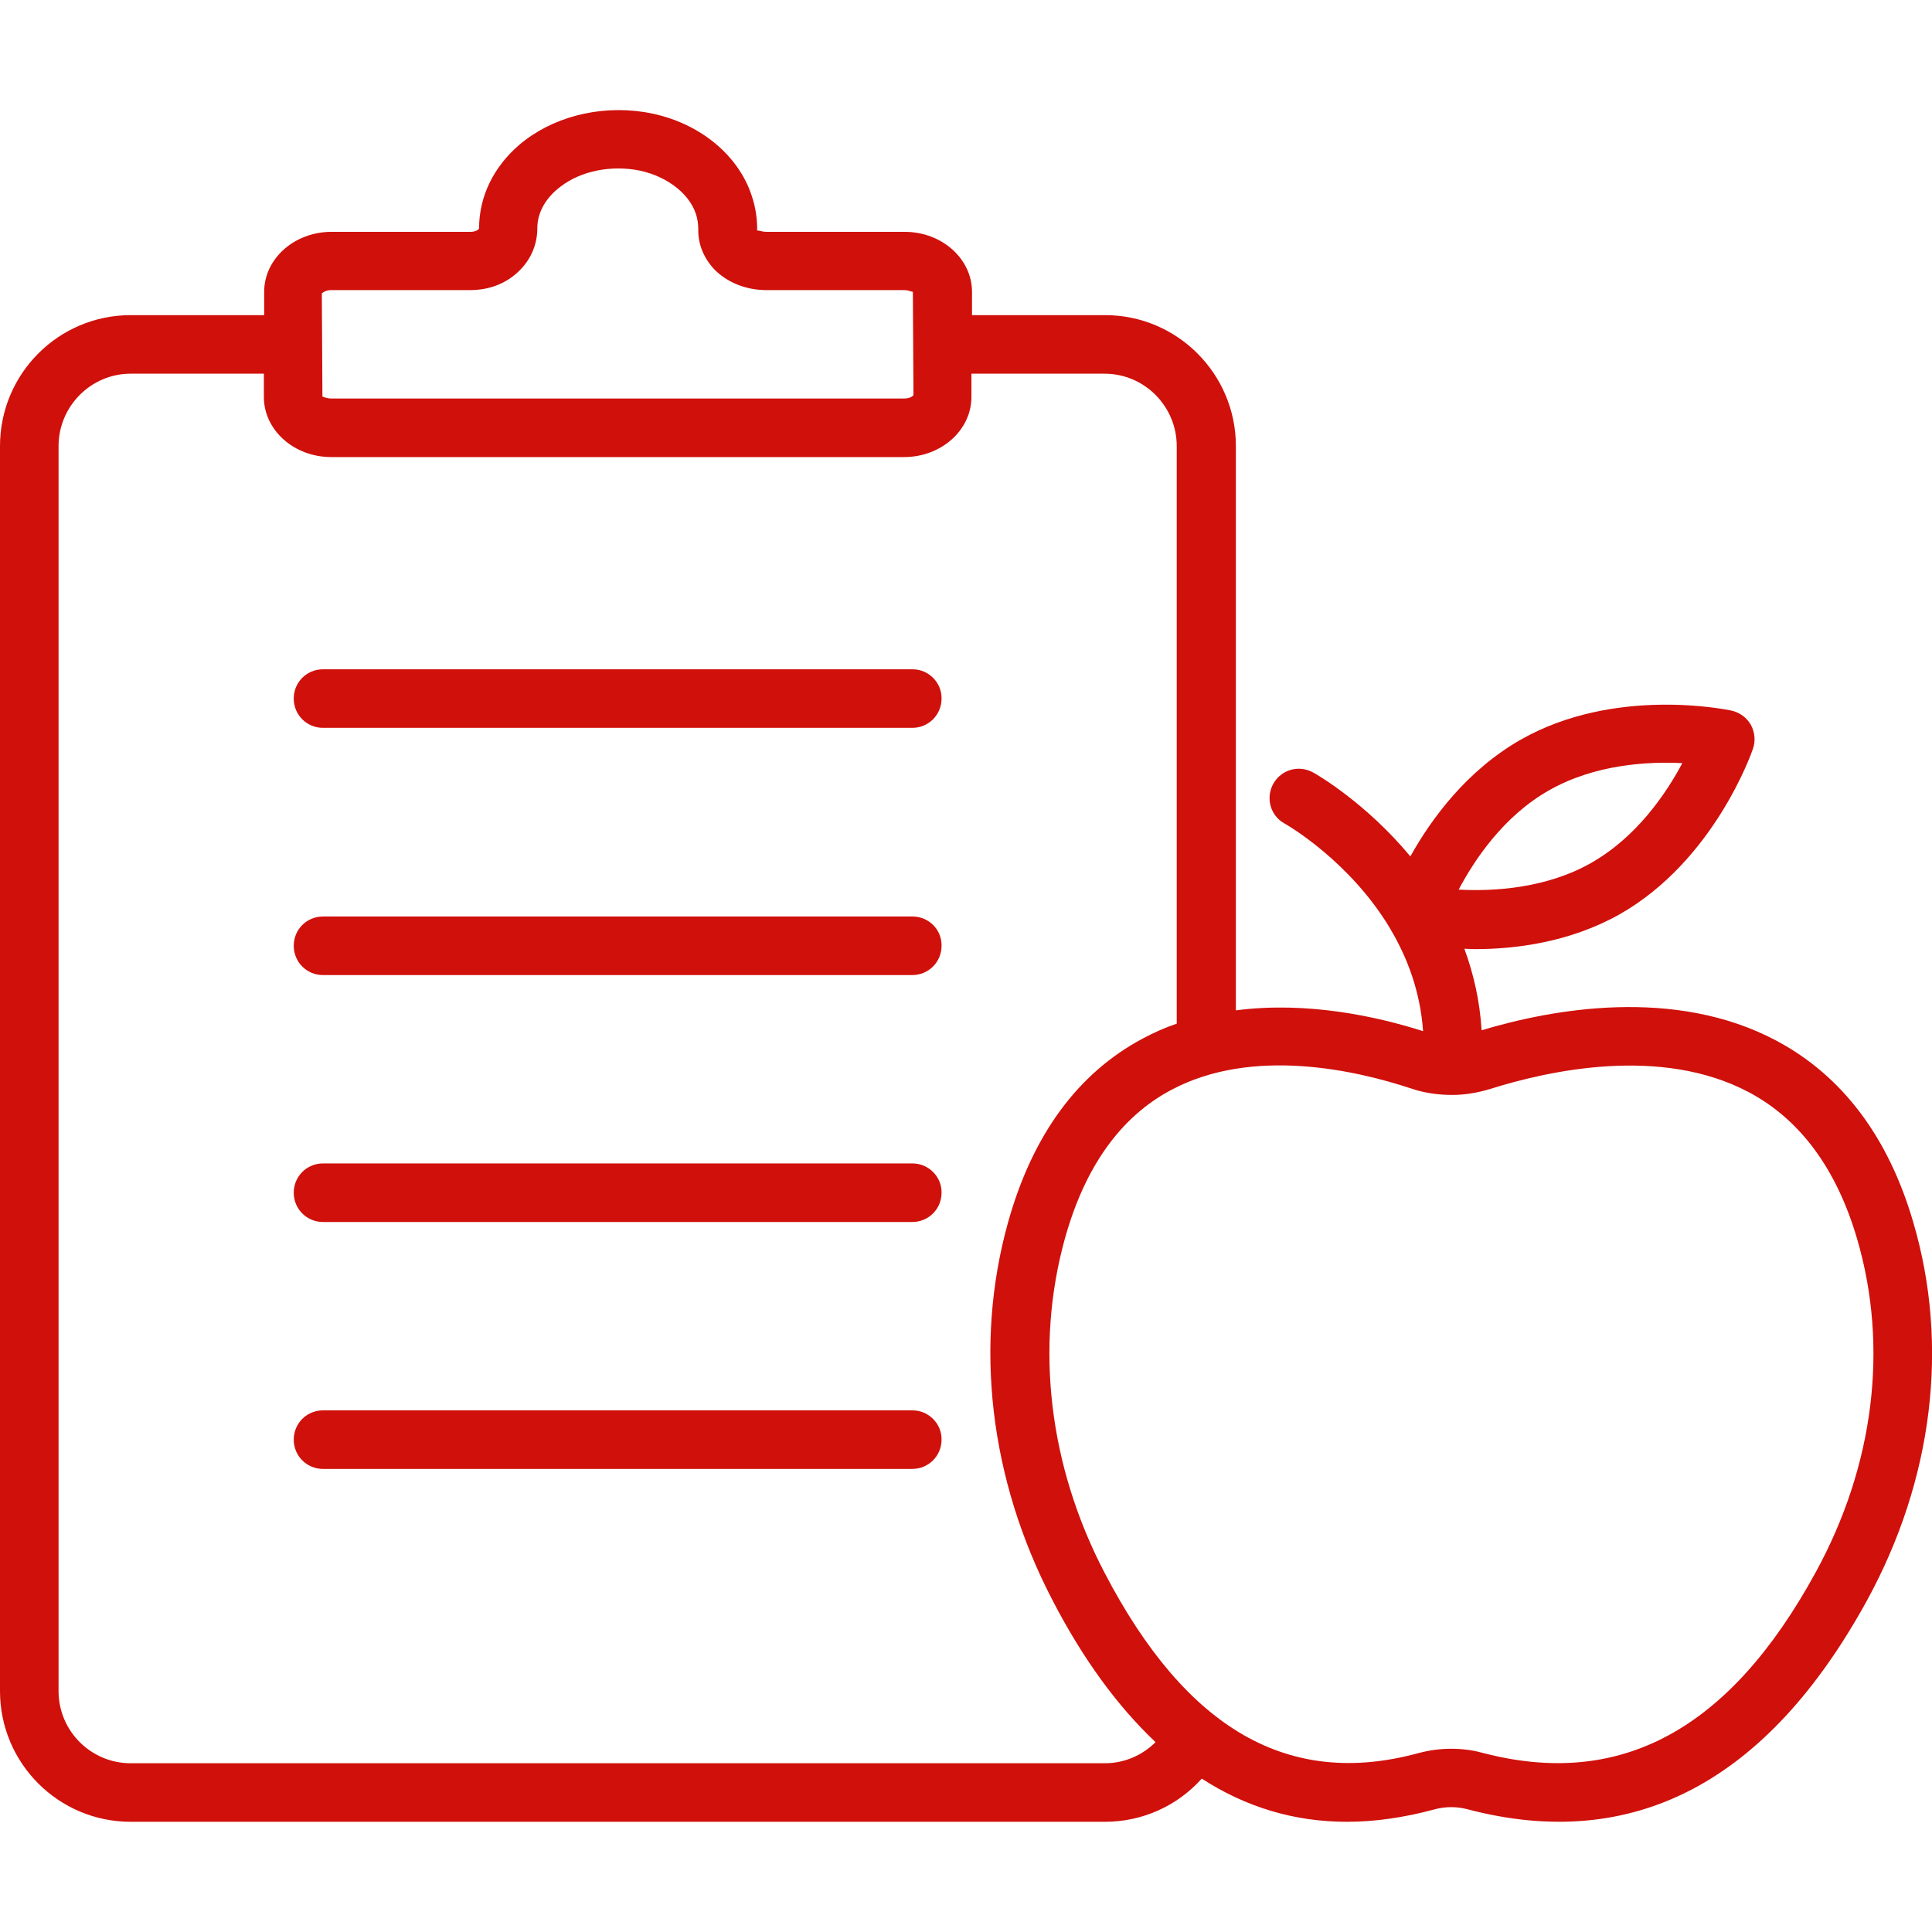 <svg width="26" height="26" viewBox="0 0 26 26" fill="none" xmlns="http://www.w3.org/2000/svg">
<g clip-path="url(#clip0_1083_420)">
<path d="M25.748 16.449C25.411 15.295 24.789 14.475 23.904 14.004C22.535 13.276 20.881 13.581 19.939 13.865C19.914 13.463 19.829 13.102 19.707 12.768C19.752 12.768 19.801 12.773 19.849 12.773C20.402 12.773 21.129 12.679 21.795 12.305C23.063 11.586 23.571 10.136 23.591 10.075C23.628 9.969 23.615 9.852 23.562 9.754C23.506 9.657 23.412 9.588 23.302 9.563C23.242 9.551 21.734 9.234 20.467 9.953C19.732 10.372 19.256 11.03 18.98 11.525C18.383 10.806 17.725 10.424 17.672 10.396C17.481 10.29 17.245 10.355 17.136 10.546C17.03 10.737 17.095 10.977 17.286 11.082C17.339 11.111 18.172 11.598 18.708 12.496V12.5C18.708 12.5 18.712 12.5 18.712 12.504C18.939 12.886 19.114 13.345 19.151 13.877C18.541 13.682 17.595 13.471 16.632 13.597V6.004C16.632 5.033 15.844 4.241 14.873 4.241H13.081V3.928C13.081 3.482 12.675 3.12 12.175 3.12H10.319C10.238 3.12 10.189 3.088 10.189 3.108C10.193 2.949 10.168 2.787 10.116 2.633C9.925 2.052 9.356 1.613 8.661 1.507C8.048 1.414 7.422 1.58 6.987 1.95C6.638 2.251 6.447 2.649 6.447 3.075C6.443 3.088 6.402 3.12 6.333 3.12H4.461C3.961 3.12 3.555 3.482 3.555 3.928V4.241H1.759C0.788 4.241 0 5.029 0 6.004V22.758C0 23.729 0.788 24.517 1.759 24.517H14.869C15.377 24.517 15.844 24.302 16.173 23.936C16.77 24.322 17.42 24.517 18.127 24.517C18.505 24.517 18.895 24.46 19.301 24.351C19.447 24.31 19.602 24.31 19.744 24.347C21.974 24.936 23.782 23.989 25.127 21.535C26.012 19.914 26.236 18.107 25.748 16.449ZM20.853 10.632C21.466 10.286 22.177 10.246 22.64 10.27C22.421 10.68 22.027 11.265 21.409 11.615C20.8 11.96 20.089 11.997 19.63 11.972C19.845 11.566 20.239 10.977 20.853 10.632ZM4.457 3.904H6.329C6.589 3.904 6.825 3.811 6.996 3.636C7.15 3.482 7.231 3.283 7.231 3.071C7.231 2.88 7.325 2.693 7.499 2.547C7.759 2.324 8.149 2.226 8.539 2.283C8.933 2.344 9.267 2.584 9.364 2.876C9.388 2.945 9.397 3.018 9.397 3.088C9.393 3.283 9.47 3.473 9.612 3.624C9.787 3.803 10.043 3.904 10.311 3.904H12.167C12.24 3.904 12.281 3.937 12.285 3.924L12.289 4.627V4.631V4.635L12.293 5.318C12.285 5.33 12.244 5.363 12.171 5.363H4.457C4.392 5.363 4.351 5.338 4.343 5.338H4.339L4.335 4.631L4.331 3.949C4.343 3.937 4.383 3.904 4.457 3.904ZM14.869 23.729H1.759C1.223 23.729 0.788 23.294 0.788 22.758V6.004C0.788 5.468 1.223 5.029 1.759 5.029H3.551V5.342C3.551 5.789 3.957 6.151 4.457 6.151H12.167C12.667 6.151 13.073 5.789 13.073 5.342V5.029H14.865C15.401 5.029 15.836 5.468 15.836 6.004V13.776C15.681 13.829 15.531 13.894 15.381 13.975C14.503 14.442 13.894 15.275 13.565 16.453C13.106 18.102 13.317 19.906 14.162 21.531C14.576 22.332 15.043 22.965 15.551 23.445C15.373 23.623 15.129 23.729 14.869 23.729ZM24.436 21.157C23.274 23.286 21.803 24.078 19.943 23.587C19.809 23.55 19.667 23.534 19.528 23.534C19.382 23.534 19.236 23.554 19.094 23.591C17.347 24.07 15.966 23.278 14.865 21.166C14.113 19.724 13.926 18.123 14.332 16.664C14.601 15.702 15.08 15.031 15.758 14.67C16.859 14.081 18.257 14.406 18.992 14.649C19.171 14.71 19.358 14.735 19.541 14.735H19.545H19.549C19.715 14.735 19.882 14.706 20.044 14.658C20.841 14.406 22.352 14.072 23.534 14.698C24.225 15.064 24.716 15.73 24.992 16.672C25.419 18.127 25.22 19.724 24.436 21.157Z" fill="#D0100B"/>
<path d="M12.281 9.007H4.347C4.128 9.007 3.953 9.181 3.953 9.401C3.953 9.62 4.128 9.795 4.347 9.795H12.277C12.496 9.795 12.671 9.62 12.671 9.401C12.675 9.185 12.496 9.007 12.281 9.007Z" fill="#D0100B"/>
<path d="M12.281 12.334H4.347C4.128 12.334 3.953 12.508 3.953 12.728C3.953 12.947 4.128 13.122 4.347 13.122H12.277C12.496 13.122 12.671 12.947 12.671 12.728C12.675 12.508 12.496 12.334 12.281 12.334Z" fill="#D0100B"/>
<path d="M12.281 15.657H4.347C4.128 15.657 3.953 15.832 3.953 16.051C3.953 16.27 4.128 16.445 4.347 16.445H12.277C12.496 16.445 12.671 16.27 12.671 16.051C12.675 15.836 12.496 15.657 12.281 15.657Z" fill="#D0100B"/>
<path d="M12.281 18.98H4.347C4.128 18.98 3.953 19.155 3.953 19.374C3.953 19.593 4.128 19.768 4.347 19.768H12.277C12.496 19.768 12.671 19.593 12.671 19.374C12.675 19.159 12.496 18.98 12.281 18.98Z" fill="#D0100B"/>
</g>
<defs>
<clipPath id="clip0_1083_420">
<rect width="26" height="26" fill="white"/>
</clipPath>
</defs>
</svg>
